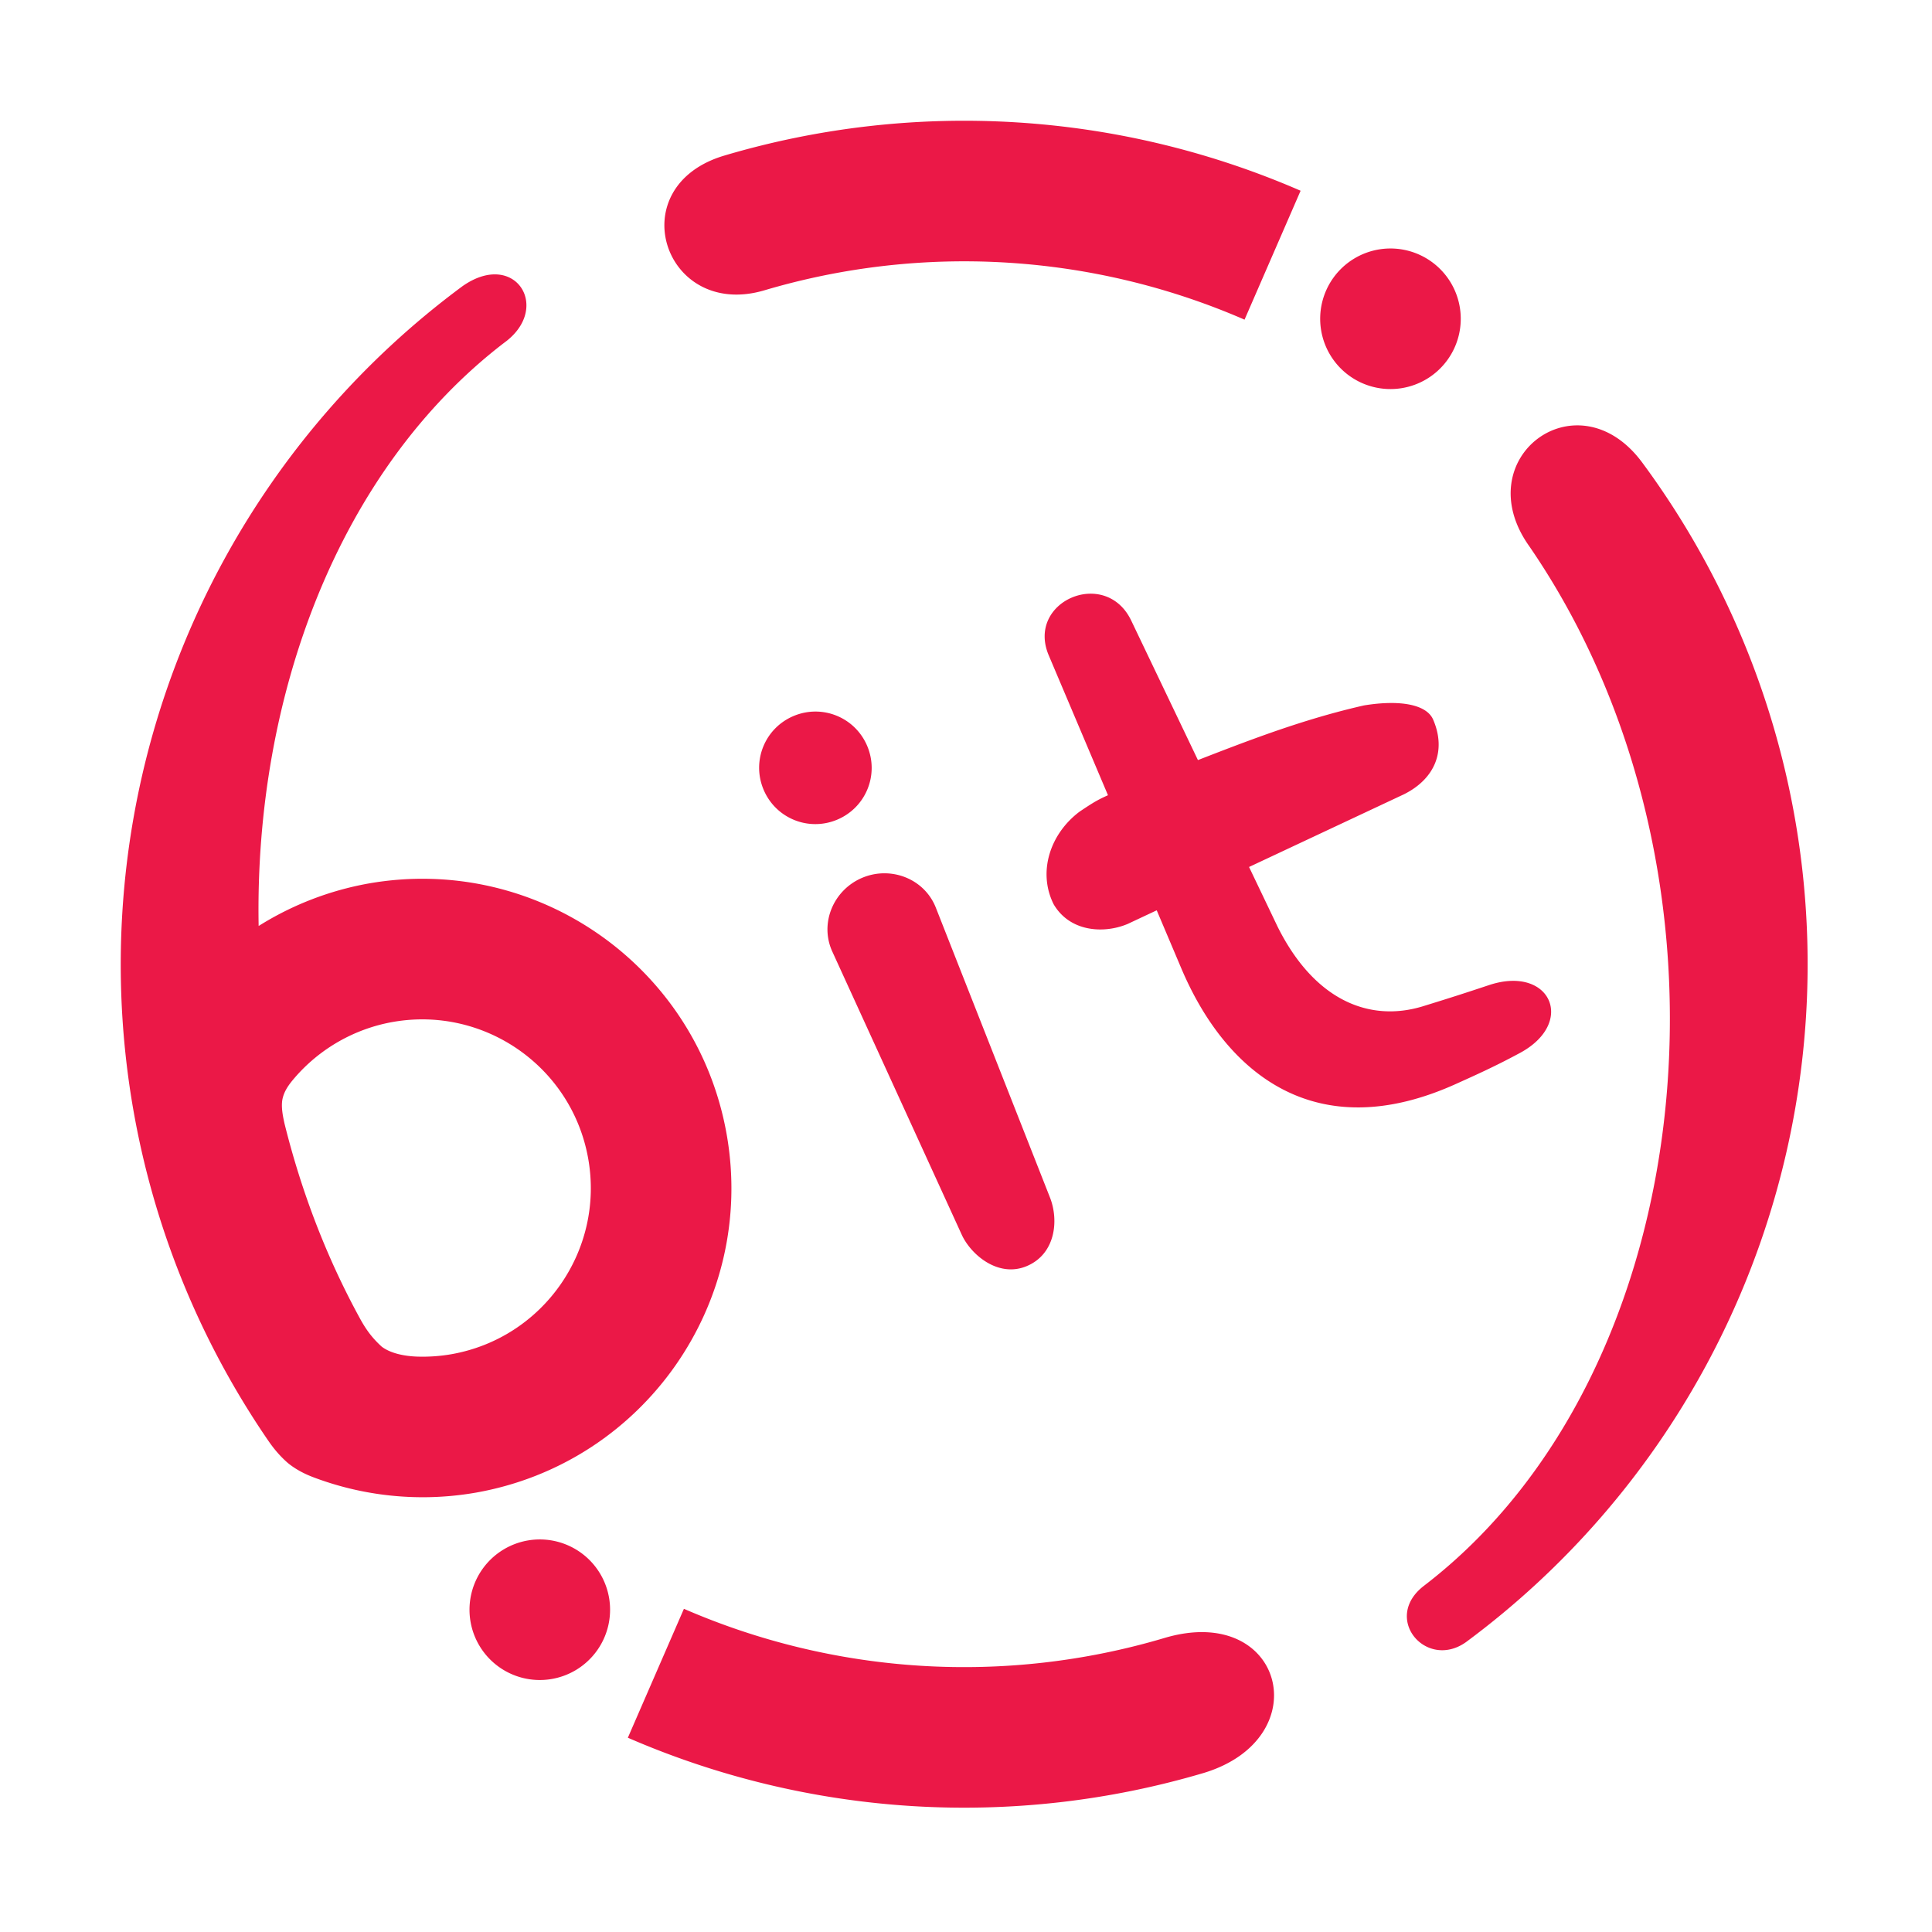 <svg width="16" height="16" version="1.1" viewBox="0 0 16 16" xmlns="http://www.w3.org/2000/svg">
 <g transform="matrix(.088 0 0 .088 1 1)" fill="#eb1847">
  <path d="m87.349 50.35c-2.214-5.128 5.35-8.368 7.755-3.292l13.778 28.814c3.493 6.973 8.681 8.97 13.622 7.476 2.697-0.833 3.71-1.157 6.323-2.025 5.79-1.878 8.193 3.675 2.667 6.503-2.172 1.168-3.964 1.973-5.76 2.783-13.373 6.085-21.834-1.082-25.977-10.962zm9.328 11.627c6.836-2.578 13.025-5.297 20.329-6.956 3.404-0.553 5.911-0.089 6.513 1.362 1.241 2.908 0.162 5.541-2.75 6.999l-26.004 12.204c-2.224 0.941-5.43 0.769-6.969-1.846-1.526-3.05-0.331-6.65 2.449-8.728 1.928-1.282 1.925-1.299 6.432-3.035zm-33.372-5.952c2.699-1.145 5.793 0.105 6.939 2.803 1.145 2.699-0.105 5.793-2.803 6.939-2.699 1.145-5.793-0.105-6.939-2.803-1.145-2.699 0.105-5.793 2.803-6.939zm6.462 15.225c2.699-1.145 5.864 0.076 6.939 2.803l10.742 27.278c0.848 2.155 0.525 5.306-2.173 6.451-2.699 1.145-5.279-1.087-6.13-2.948l-12.181-26.646c-1.219-2.666 0.105-5.793 2.803-6.939zm-35.418-56.697c-0.678 0.148-1.417 0.473-2.192 1.019-18.859 13.956-30.577 35.54-32.009 58.958-1.081 17.682 3.749 35.131 13.736 49.688 0.525 0.765 1.115 1.468 1.856 2.111 0.72 0.58 1.516 1 2.384 1.329 1.989 0.752 4.048 1.282 6.14 1.583 3.019 0.435 6.107 0.396 9.15-0.134 15.83-2.791 26.399-17.886 23.608-33.716-2.791-15.83-17.886-26.399-33.716-23.608-3.667 0.659-7.173 2.015-10.329 3.996-0.399-21.74 7.597-43 23.113-54.89 3.804-2.752 1.918-7.133-1.743-6.336zm-8.745 70.259c8.634-1.522 16.868 4.243 18.39 12.877 1.522 8.634-4.243 16.868-12.877 18.39-1.08 0.187-2.173 0.262-3.262 0.224-1.172-0.047-2.449-0.298-3.288-0.928-0.921-0.832-1.498-1.642-2.039-2.629-3.169-5.778-5.532-11.983-7.118-18.374-0.168-0.753-0.321-1.566-0.2-2.254 0.154-0.8 0.614-1.419 1.131-2.022 2.369-2.758 5.634-4.64 9.263-5.285zm100.32-64.632a6.615 6.615 0 0 1-7.976 4.888 6.615 6.615 0 0 1-4.888-7.976 6.615 6.615 0 0 1 7.976-4.888 6.615 6.615 0 0 1 4.888 7.976zm-80.056 121.49a6.615 6.615 0 0 1-7.976 4.888 6.615 6.615 0 0 1-4.888-7.976 6.615 6.615 0 0 1 7.976-4.888 6.615 6.615 0 0 1 4.888 7.976zm52.026-139.48c-4.489-1.077-9.064-1.76-13.672-2.042-9.242-0.565-18.511 0.491-27.388 3.12-9.889 2.909-5.703 15.498 3.757 12.684 7.357-2.179 15.038-3.061 22.698-2.607l0.125 0.008c7.704 0.471 15.266 2.287 22.344 5.366l5.276-12.132c-4.243-1.845-8.64-3.317-13.14-4.396zm45.287 29.972c-6.085-8.224-16.53-0.424-10.634 7.869 21.103 30.707 16.38 77.701-9.892 97.833-3.993 3.05 0.191 7.966 3.936 5.316 18.86-13.956 30.579-35.541 32.011-58.959 1.139-18.626-4.321-37.058-15.421-52.059zm-45.018 110.64c-7.399 2.192-15.124 3.072-22.826 2.601-7.702-0.471-15.262-2.286-22.338-5.364l-5.276 12.132c8.492 3.692 17.564 5.87 26.806 6.436 9.242 0.565 18.513-0.491 27.391-3.121 10.819-3.28 7.517-16.083-3.757-12.684z" fill="#eb1847"/>
 </g>
</svg>
